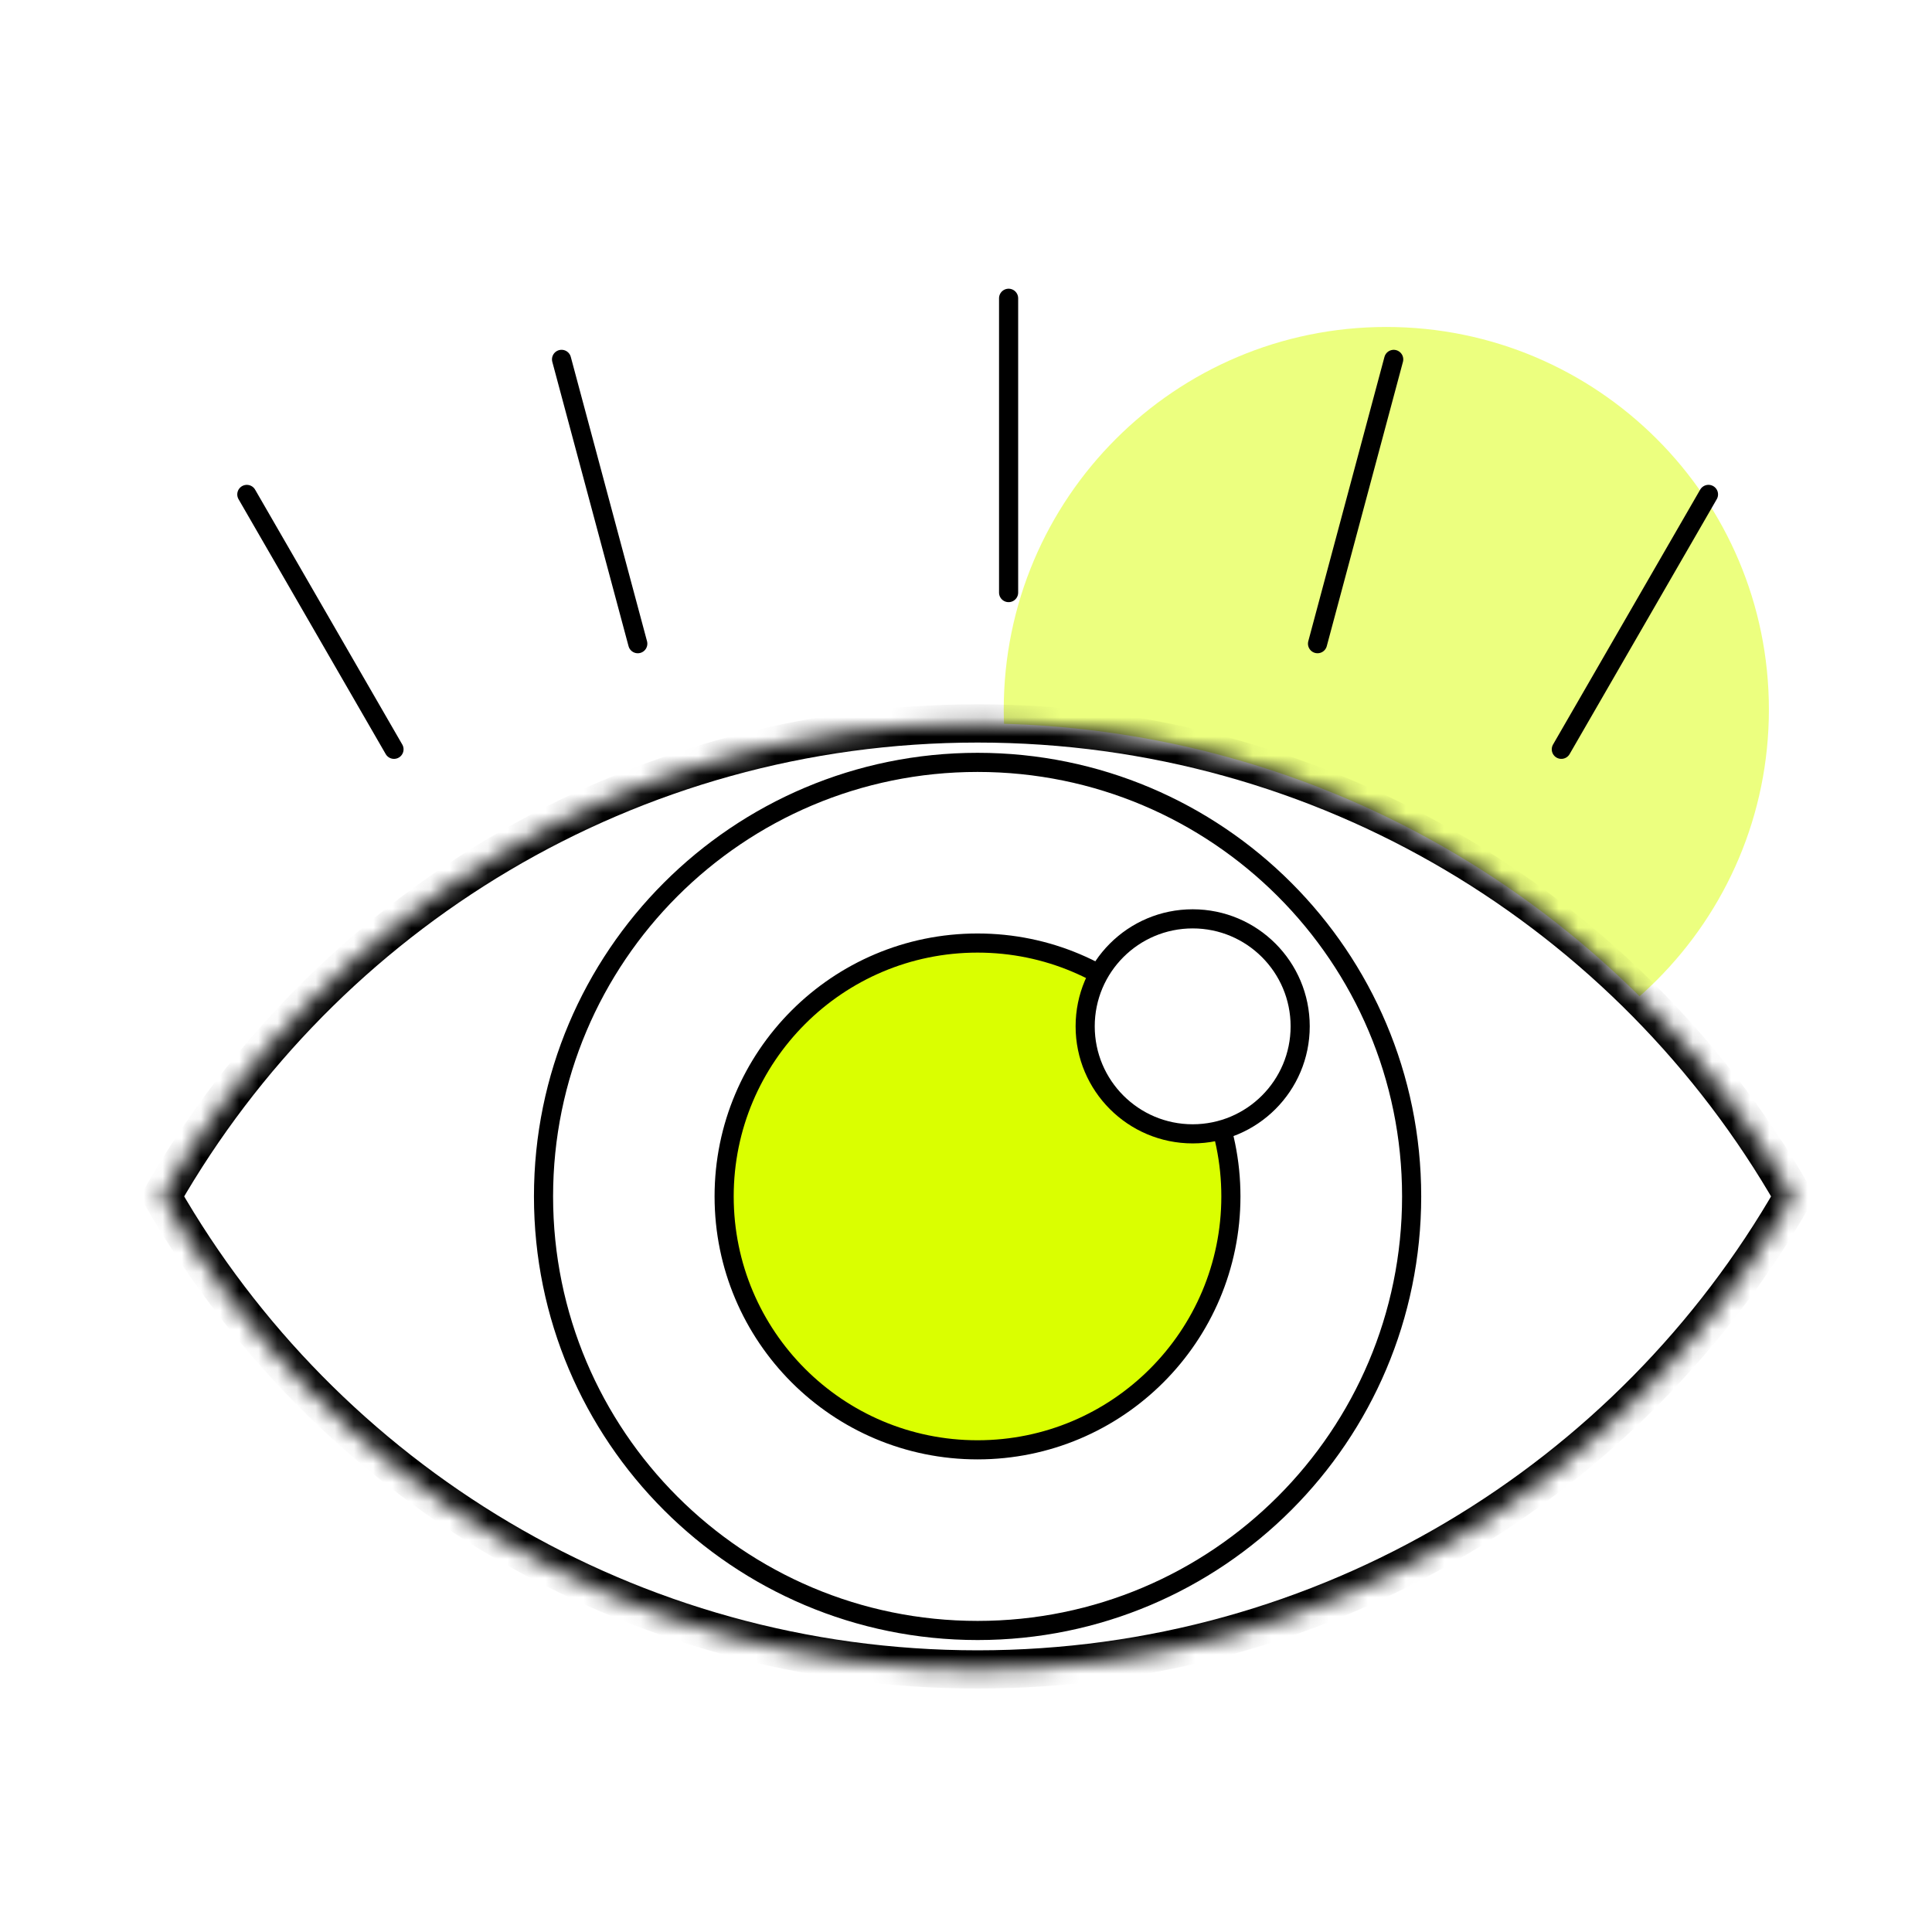 <svg width="101" height="101" viewBox="0 0 101 101" fill="none" xmlns="http://www.w3.org/2000/svg">
<g clip-path="url(#clip0_3290_309)">
<g filter="url(#filter0_f_3290_309)">
<path d="M72.473 57.093C83.519 57.093 92.473 48.138 92.473 37.093C92.473 26.047 83.518 17.093 72.473 17.093C61.427 17.093 52.473 26.047 52.473 37.093C52.473 48.138 61.427 57.093 72.473 57.093Z" fill="#DAFF00" fill-opacity="0.5"/>
</g>
<mask id="path-2-inside-1_3290_309" fill="white">
<path d="M51.108 37.819C69.356 37.819 85.279 47.772 93.744 62.545C85.279 77.319 69.356 87.274 51.108 87.274C32.86 87.274 16.938 77.319 8.473 62.545C16.938 47.772 32.861 37.819 51.108 37.819Z"/>
</mask>
<path d="M51.108 37.819C69.356 37.819 85.279 47.772 93.744 62.545C85.279 77.319 69.356 87.274 51.108 87.274C32.86 87.274 16.938 77.319 8.473 62.545C16.938 47.772 32.861 37.819 51.108 37.819Z" fill="white"/>
<path d="M51.108 37.819V36.819H51.108L51.108 37.819ZM93.744 62.545L94.612 63.042L94.897 62.545L94.612 62.048L93.744 62.545ZM51.108 87.274L51.108 88.274H51.108V87.274ZM8.473 62.545L7.605 62.048L7.32 62.545L7.605 63.042L8.473 62.545ZM51.108 37.819V38.819C68.983 38.819 84.582 48.567 92.876 63.042L93.744 62.545L94.612 62.048C85.975 46.976 69.729 36.819 51.108 36.819V37.819ZM93.744 62.545L92.876 62.048C84.582 76.524 68.983 86.274 51.108 86.274V87.274V88.274C69.729 88.274 85.976 78.115 94.612 63.042L93.744 62.545ZM51.108 87.274L51.108 86.274C33.233 86.274 17.635 76.524 9.34 62.048L8.473 62.545L7.605 63.042C16.241 78.115 32.487 88.274 51.108 88.274L51.108 87.274ZM8.473 62.545L9.34 63.042C17.635 48.567 33.234 38.819 51.108 38.819L51.108 37.819L51.108 36.819C32.488 36.819 16.241 46.976 7.605 62.048L8.473 62.545Z" fill="black" mask="url(#path-2-inside-1_3290_309)"/>
<path d="M51.106 85.237C63.638 85.237 73.797 75.078 73.797 62.546C73.797 50.014 63.638 39.855 51.105 39.855C38.573 39.855 28.414 50.014 28.414 62.546C28.414 75.078 38.574 85.237 51.106 85.237Z" stroke="black" stroke-miterlimit="10"/>
<path d="M51.102 75.793C58.418 75.793 64.348 69.862 64.348 62.546C64.348 55.231 58.417 49.3 51.102 49.3C43.786 49.3 37.855 55.231 37.856 62.546C37.856 69.862 43.786 75.793 51.102 75.793Z" fill="#DAFF00" stroke="black" stroke-miterlimit="10"/>
<path d="M62.35 59.274C65.454 59.274 67.97 56.758 67.97 53.654C67.97 50.551 65.454 48.035 62.35 48.035C59.246 48.035 56.73 50.551 56.73 53.654C56.73 56.758 59.247 59.274 62.35 59.274Z" fill="white" stroke="black" stroke-miterlimit="10"/>
<line x1="52.727" y1="30.979" x2="52.727" y2="15.593" stroke="black" stroke-linecap="round"/>
<line x1="68.877" y1="33.65" x2="72.859" y2="18.788" stroke="black" stroke-linecap="round"/>
<line x1="81.622" y1="39.172" x2="89.315" y2="25.846" stroke="black" stroke-linecap="round"/>
<line x1="0.5" y1="-0.5" x2="15.887" y2="-0.5" transform="matrix(-0.5 -0.866 -0.866 0.5 20.414 39.855)" stroke="black" stroke-linecap="round"/>
<line x1="0.5" y1="-0.5" x2="15.887" y2="-0.5" transform="matrix(-0.259 -0.966 -0.966 0.259 32.988 34.263)" stroke="black" stroke-linecap="round"/>
</g>
<defs>
<filter id="filter0_f_3290_309" x="32.473" y="-2.907" width="80" height="80" filterUnits="userSpaceOnUse" color-interpolation-filters="sRGB">
<feFlood flood-opacity="0" result="BackgroundImageFix"/>
<feBlend mode="normal" in="SourceGraphic" in2="BackgroundImageFix" result="shape"/>
<feGaussianBlur stdDeviation="10" result="effect1_foregroundBlur_3290_309"/>
</filter>
<clipPath id="clip0_3290_309">
<rect width="100" height="100" fill="white" transform="translate(0.973 0.594)"/>
</clipPath>
</defs>
</svg>
